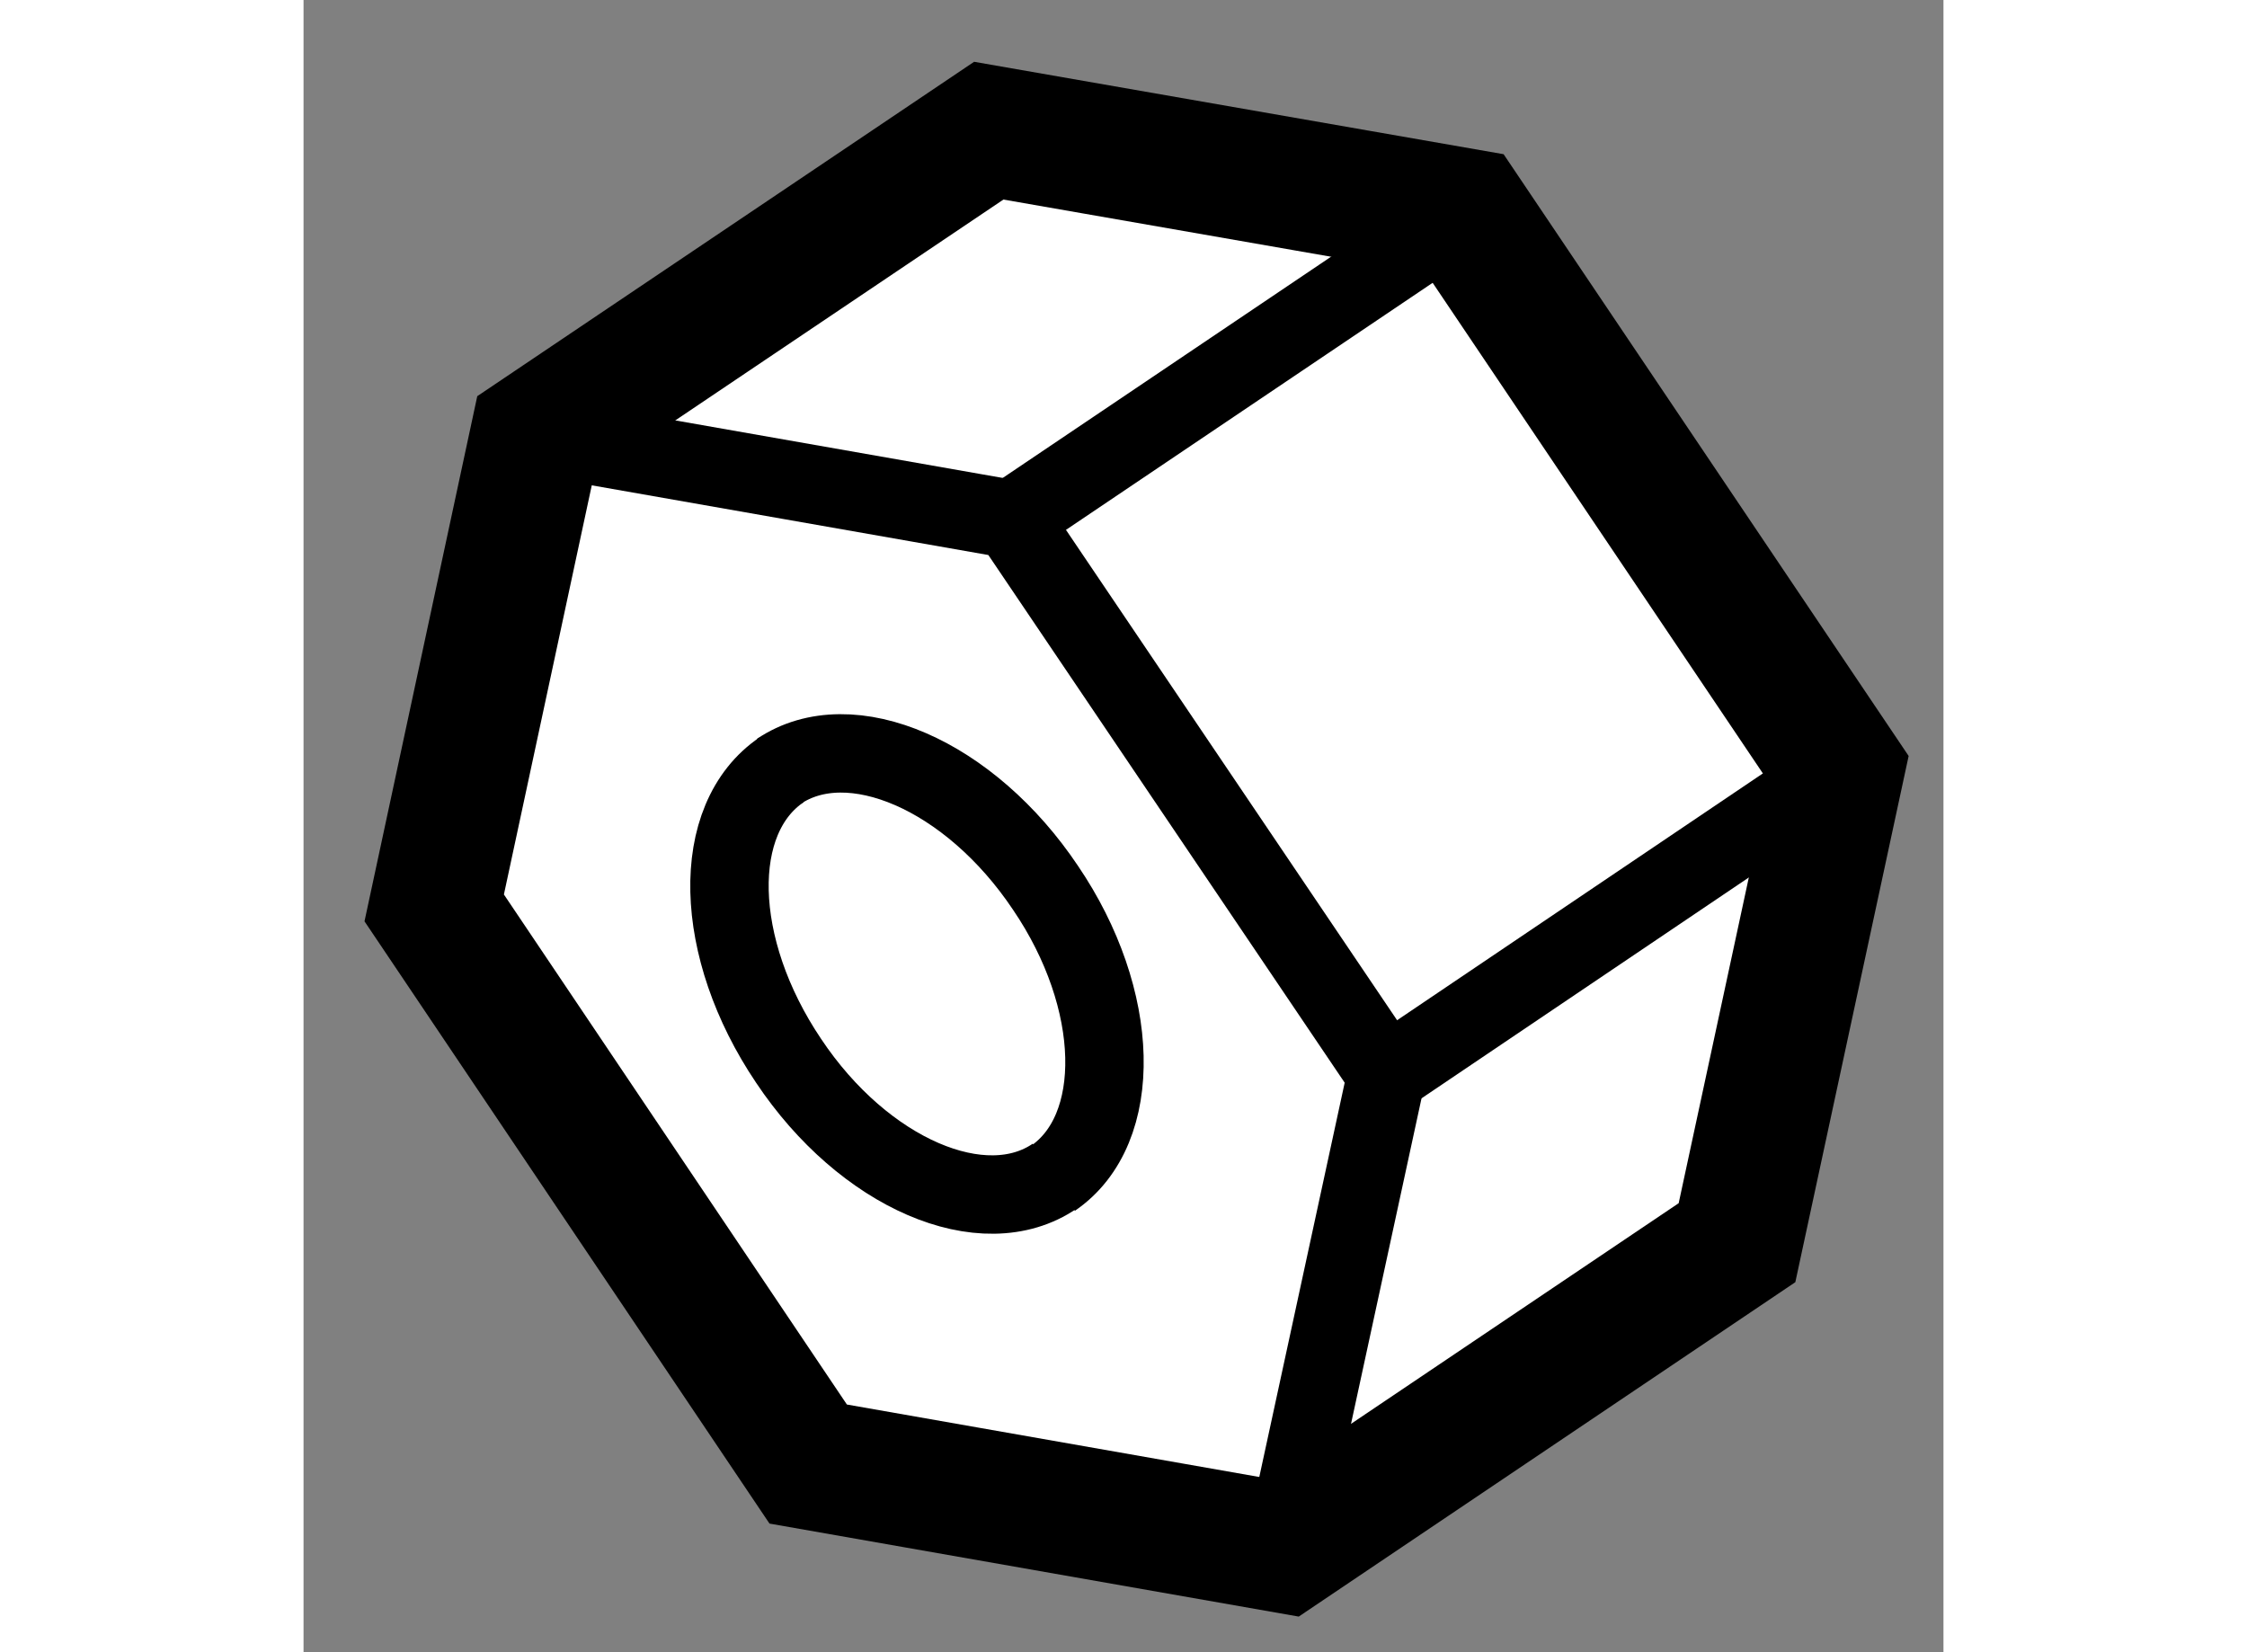 <?xml version="1.0" encoding="utf-8"?>
<!-- Generator: Adobe Illustrator 15.1.0, SVG Export Plug-In . SVG Version: 6.00 Build 0)  -->
<!DOCTYPE svg PUBLIC "-//W3C//DTD SVG 1.1//EN" "http://www.w3.org/Graphics/SVG/1.1/DTD/svg11.dtd">
<svg version="1.1" xmlns="http://www.w3.org/2000/svg" xmlns:xlink="http://www.w3.org/1999/xlink" x="0px" y="0px" width="244.8px"
	 height="180px" viewBox="98.494 90.603 6.275 6.322" enable-background="new 0 0 244.8 180" xml:space="preserve">
	
<rect x="98.494" y="90.603" width="6.275" height="6.322" fill="#808080" stroke="none"/>
	
<g><polygon fill="#FFFFFF" stroke="#000000" stroke-width="0.5" points="102.246,96.525 100.425,96.205 98.994,94.077 99.382,92.27 
			101.116,91.103 102.938,91.421 104.369,93.547 103.979,95.358 		"></polygon><path fill="none" stroke="#000000" stroke-width="0.3" d="M101.361,95.112c0.274-0.187,0.262-0.685-0.028-1.112
			c-0.289-0.432-0.747-0.63-1.021-0.445"></path><path fill="none" stroke="#000000" stroke-width="0.3" d="M100.324,93.548c-0.277,0.187-0.265,0.682,0.026,1.114
			c0.288,0.432,0.746,0.628,1.019,0.441"></path><polyline fill="none" stroke="#000000" stroke-width="0.3" points="99.382,92.27 101.203,92.59 102.638,94.715 102.246,96.525 		
			"></polyline><line fill="none" stroke="#000000" stroke-width="0.3" x1="104.369" y1="93.547" x2="102.638" y2="94.715"></line><line fill="none" stroke="#000000" stroke-width="0.3" x1="102.938" y1="91.421" x2="101.203" y2="92.59"></line></g>


</svg>